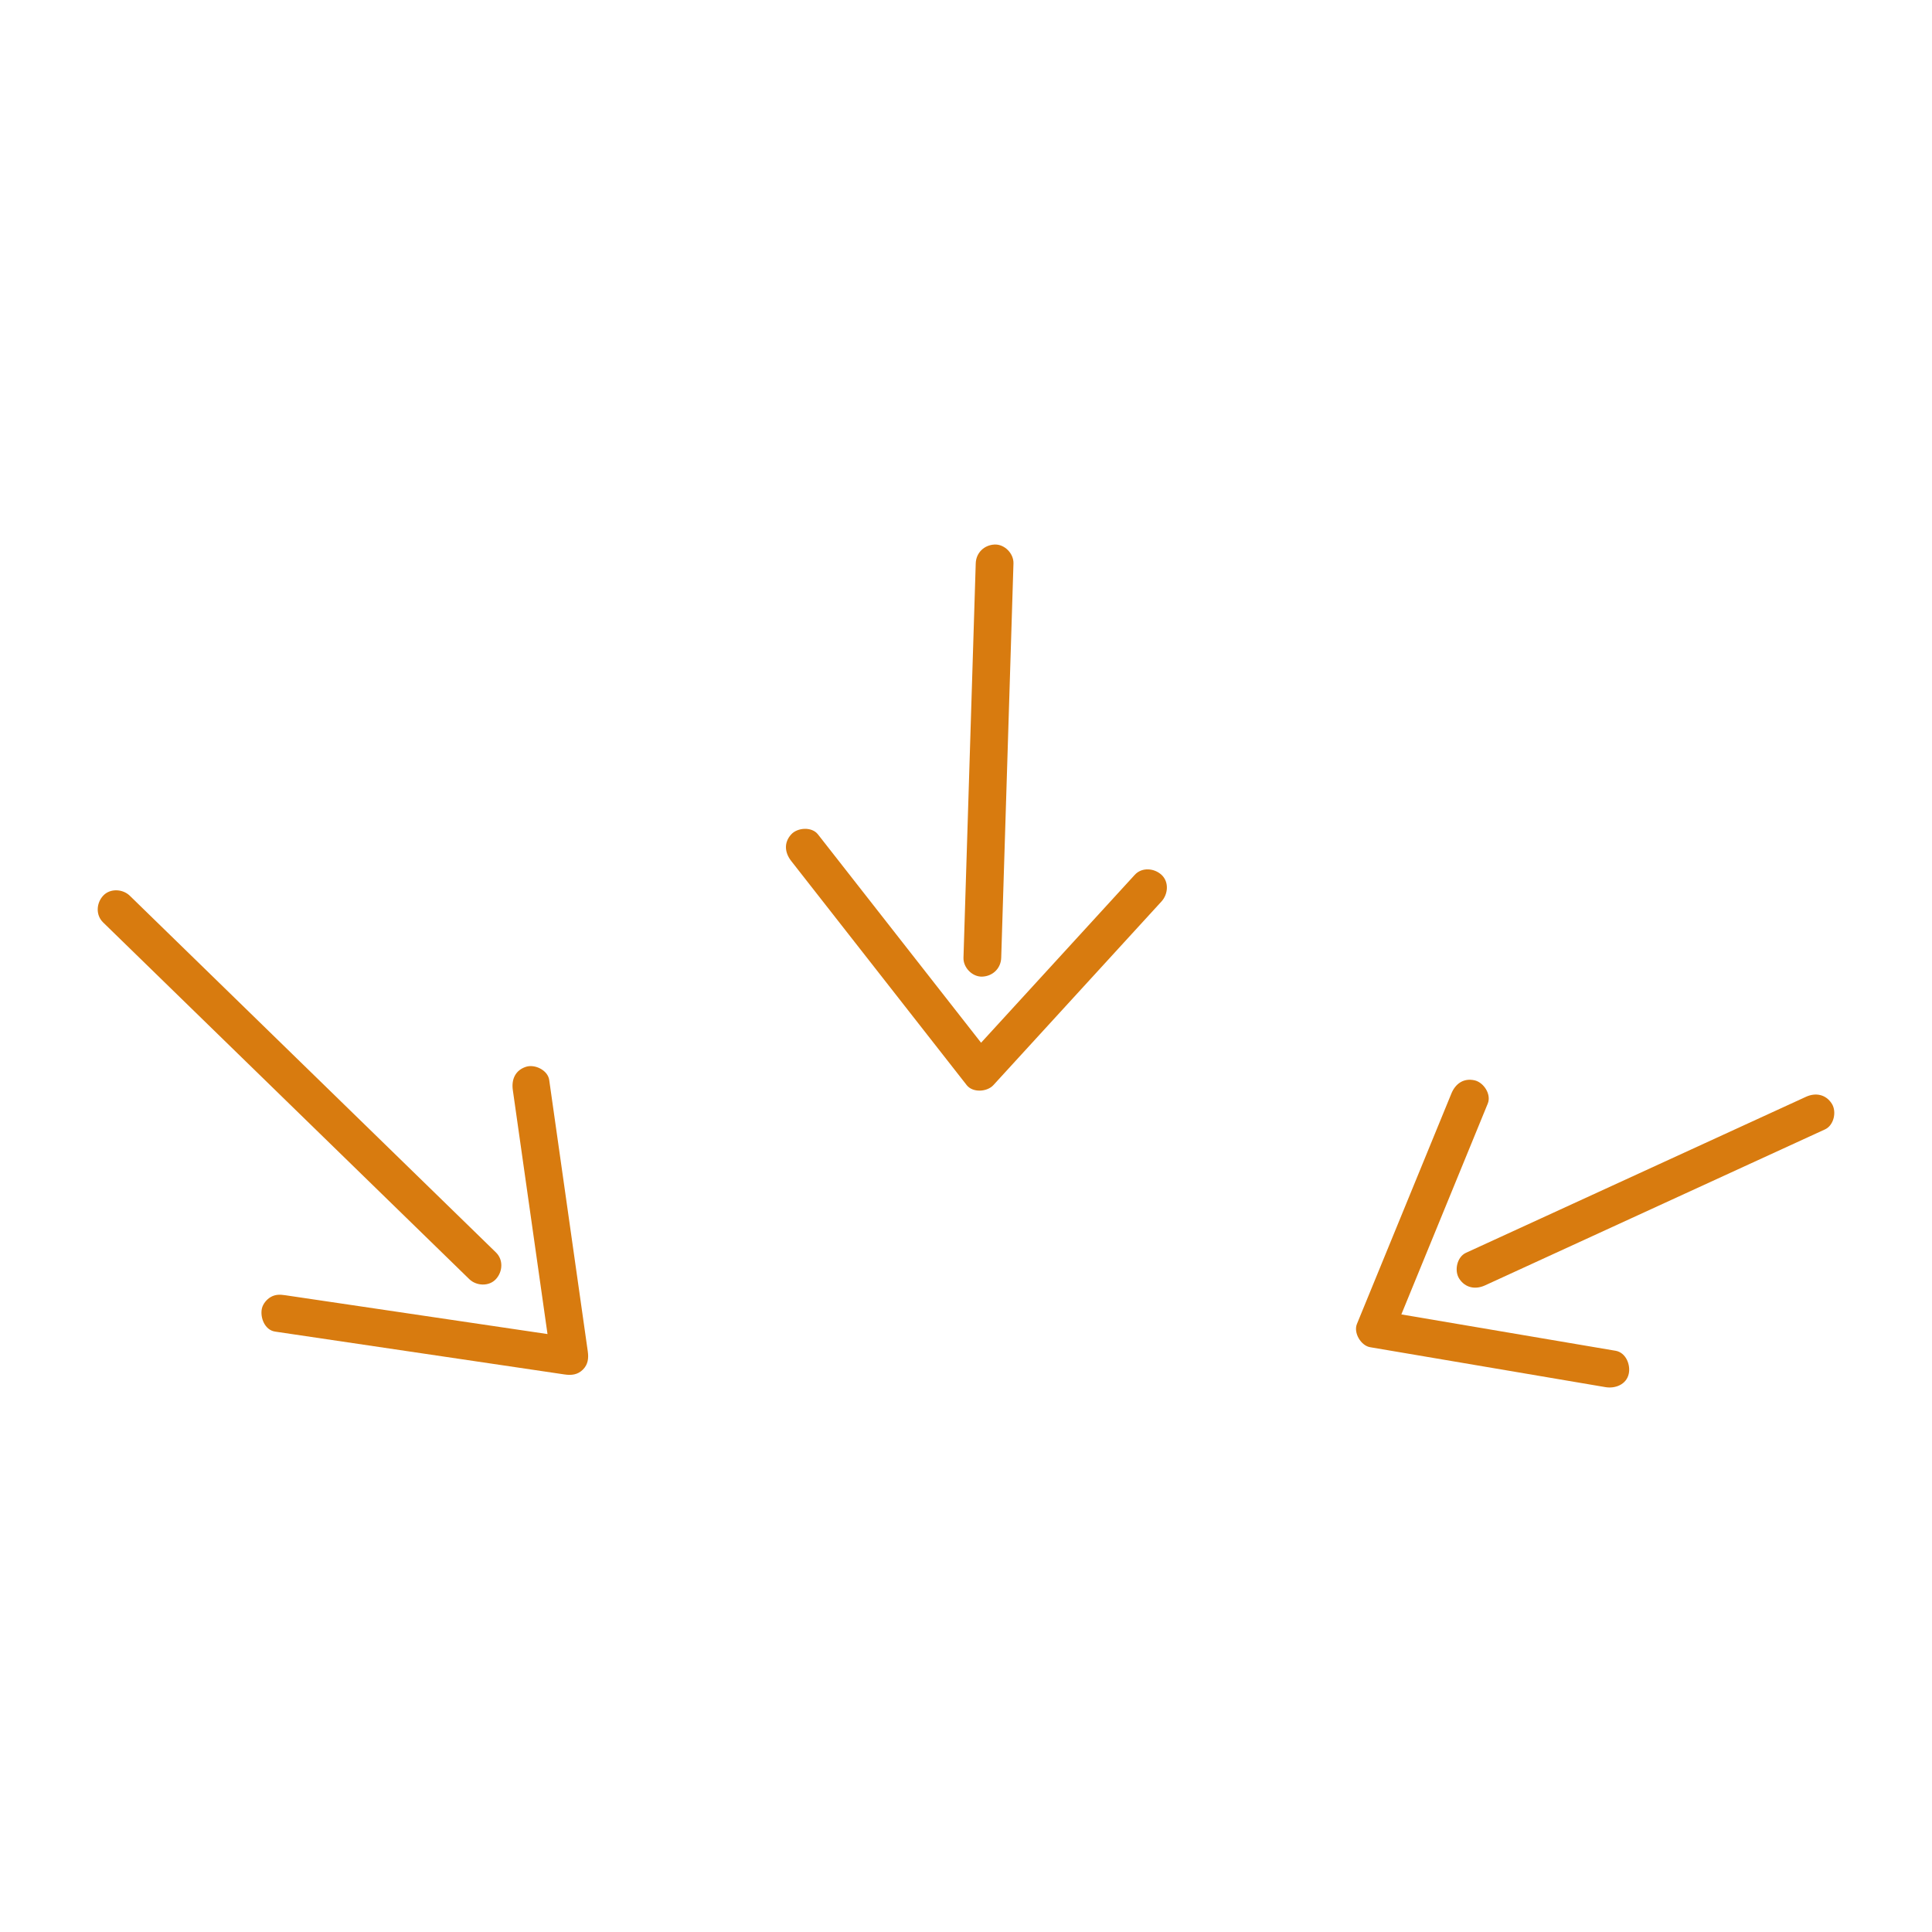 <svg xmlns="http://www.w3.org/2000/svg" xmlns:xlink="http://www.w3.org/1999/xlink" width="512" height="512" x="0" y="0" viewBox="0 0 512 512" style="enable-background:new 0 0 512 512" xml:space="preserve" class=""><g><path d="M124.355 338.977c1.875 1.827 5.228 2.008 7.071 0 1.813-1.975 2.002-5.121 0-7.071l-37.773-36.8-37.952-36.974-21.303-20.754c-1.875-1.827-5.228-2.008-7.071 0-1.813 1.975-2.002 5.121 0 7.071l37.773 36.8 37.952 36.974 21.303 20.754z" fill="#d87b0f" opacity="1" data-original="#000000"></path><path d="m147.82 302.206-2.275-16.003c-.369-2.599-3.808-4.25-6.151-3.492-2.847.921-3.888 3.365-3.492 6.151l7.943 55.886 1.249 8.79-52.568-7.783-16.964-2.512c-1.383-.205-2.596-.231-3.853.504-1.037.607-2.026 1.796-2.298 2.988-.541 2.374.725 5.741 3.492 6.151l59.744 8.846 16.964 2.512c1.826.27 3.487.092 4.865-1.286 1.383-1.383 1.546-3.034 1.286-4.865-2.646-18.63-5.294-37.259-7.942-55.887zM260.332 258.814c2.779-.124 4.913-2.196 5-5l2.536-81.616.711-22.892c.081-2.617-2.358-5.118-5-5-2.779.124-4.913 2.196-5 5l-2.536 81.616-.711 22.892c-.082 2.616 2.357 5.118 5 5z" fill="#d87b0f" opacity="1" data-original="#000000"></path><path d="m300.733 231.829-34.593 37.793-6.145 6.713-32.92-42.048-10.315-13.175c-1.62-2.069-5.395-1.825-7.071 0-2.015 2.195-1.729 4.863 0 7.071l36.18 46.212 10.315 13.175c1.619 2.068 5.414 1.811 7.071 0l34.593-37.793 9.956-10.877c1.766-1.929 2.05-5.189 0-7.071-1.923-1.766-5.185-2.061-7.071 0zM485.433 292.462c-1.586-2.46-4.29-2.964-6.841-1.794l-70.175 32.198-19.921 9.14c-2.385 1.094-3.157 4.726-1.794 6.841 1.586 2.46 4.29 2.964 6.841 1.794l70.175-32.199 19.921-9.14c2.385-1.093 3.157-4.725 1.794-6.84z" fill="#d87b0f" opacity="1" data-original="#000000"></path><path d="m428.133 357.965-56.762-9.631 17.354-42.336 5.553-13.548c.995-2.427-1.077-5.6-3.492-6.151-2.908-.662-5.085.893-6.151 3.492l-19.484 47.532-5.553 13.548c-.956 2.333 1.057 5.737 3.492 6.151l62.385 10.585c2.569.436 5.51-.678 6.151-3.492.55-2.421-.736-5.683-3.493-6.15z" fill="#d87b0f" opacity="1" data-original="#000000"></path></g></svg>